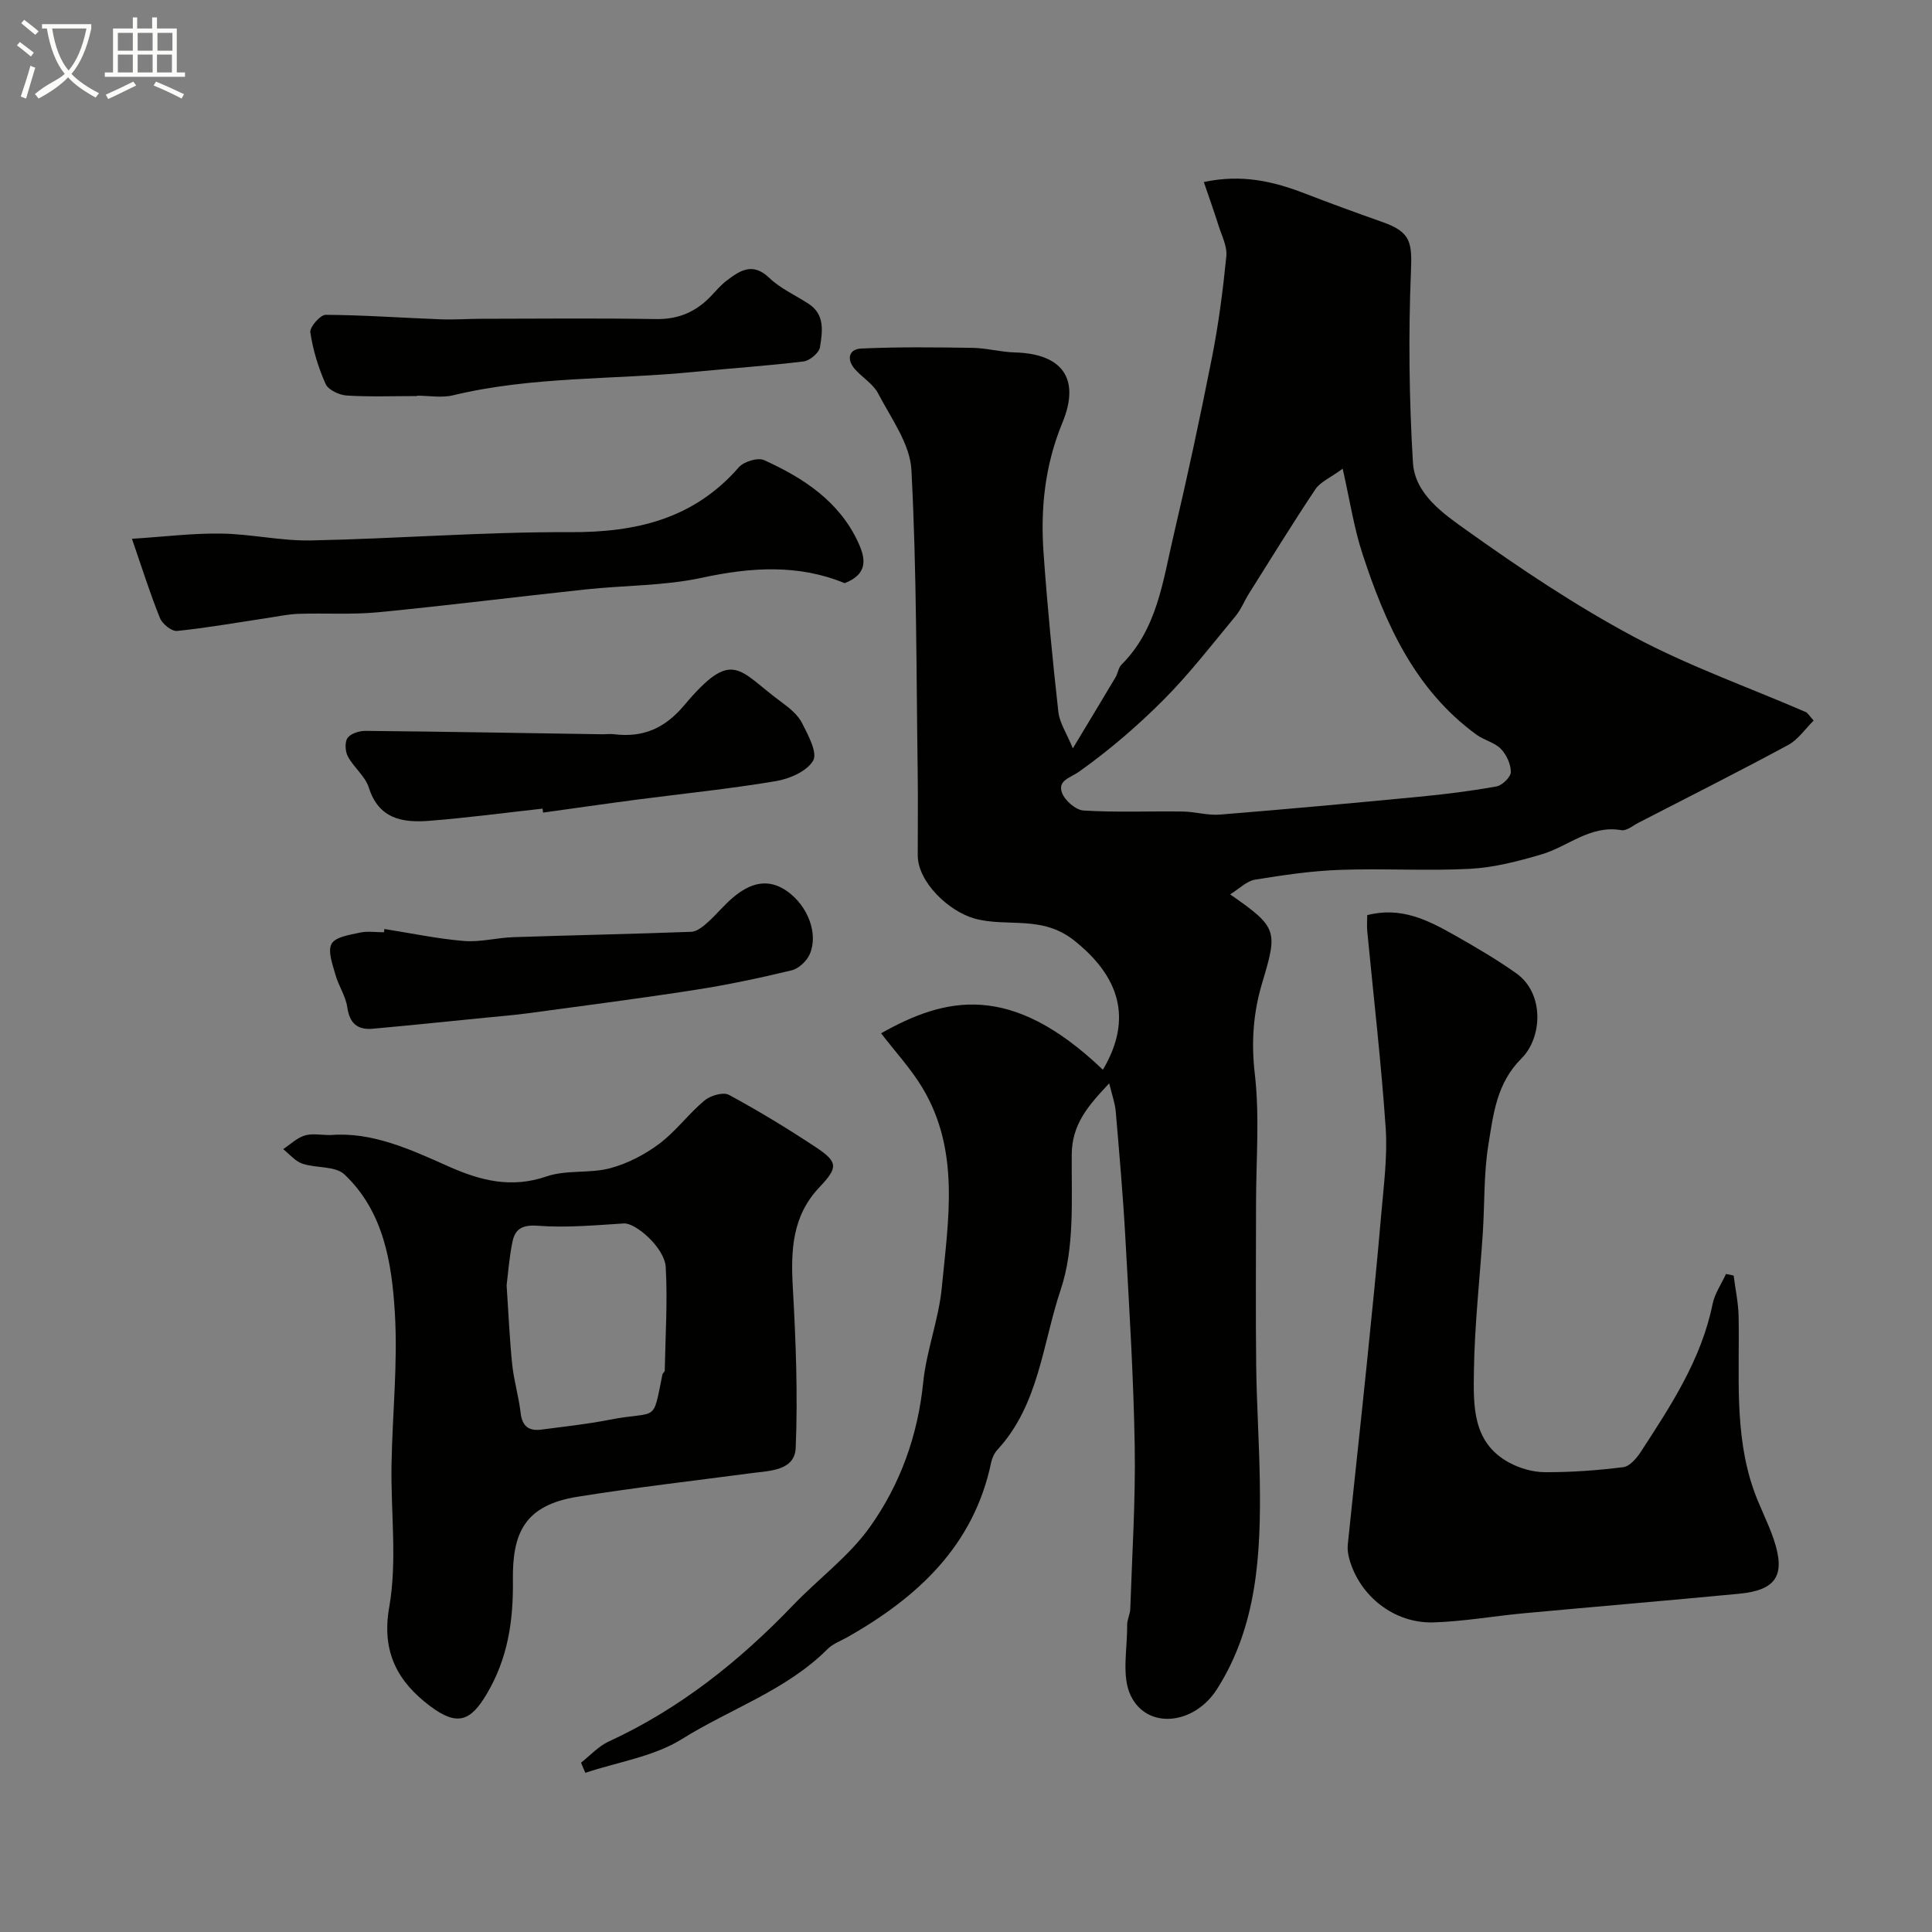 <svg enable-background="new 0 0 400 400" viewBox="0 0 400 400" xmlns="http://www.w3.org/2000/svg"><rect x="0" y="0" width="400" height="400" fill="#808080" stroke="none"/><path d="m6.4 11.7c-1-.8-1.9-1.6-2.9-2.3l.6-.7c.9.7 1.9 1.4 2.9 2.2zm-2.1 8.3c.7-2.1 1.4-4.2 2-6.4.2.1.6.3 1 .4-.7 2.3-1.3 4.4-1.9 6.4zm3-12.8c-1.1-.9-2.1-1.7-2.9-2.4l.6-.7c1 .8 2 1.5 3 2.4zm1.4-1.3v-.9h10.2v.9c-.9 4.2-2.3 7.3-4.1 9.4 1.3 1.4 3.2 2.7 5.7 4-.2.2-.4.5-.7.9-2.5-1.4-4.4-2.7-5.7-4.2-1.4 1.5-3.5 3-6.1 4.4 0 0 0 0-.1-.1-.3-.4-.5-.7-.7-.8 2.7-2.3 4.7-2.8 6.2-4.2-1.8-2.2-3-5.3-3.7-9.4zm9.2 0h-7.1c.6 3.8 1.7 6.7 3.4 8.7 1.7-2 2.9-4.8 3.7-8.7z" fill="#fbfcfa"/><path d="m31.6 3.6h.9v2.3h4.1v9.1h1.7v.9h-16.6v-.9h1.7v-9.1h4.1v-2.3h.9v2.3h3.1v-2.3zm-4 13.3.6.8c-1.9.9-3.8 1.9-5.8 2.8-.2-.3-.3-.6-.5-.9 2-.9 3.9-1.8 5.7-2.7zm-3.2-10.1v3.7h3.1v-3.7zm0 4.5v3.7h3.1v-3.7zm4.1-4.5v3.7h3.1v-3.7zm0 4.5v3.7h3.1v-3.7zm9.1 9.1c-2.1-1.1-4.1-2-5.8-2.7l.5-.8c2.2.9 4.1 1.8 5.8 2.6zm-1.9-13.6h-3.1v3.7h3.1zm-3.2 4.5v3.7h3.1v-3.7z" fill="#fbfcfa"/><g fill="#010100"><path d="m120.3 364.94c1.89-1.48 3.59-3.39 5.72-4.37 14.71-6.78 27.08-16.65 38.21-28.26 5.24-5.46 11.55-10.09 15.88-16.17 6.26-8.79 9.92-18.91 11.03-29.93.67-6.61 3.22-13.03 3.85-19.64 1.34-14 3.84-28.31-4.03-41.38-2.4-3.98-5.63-7.46-8.54-11.26 13.24-7.45 26.79-10.76 45.92 7.55 6.31-10.65 3.33-19.39-5.94-26.76-6.71-5.33-13.83-2.69-20.57-4.53-5.34-1.46-11.81-7.53-11.82-13.1-.01-5.67.07-11.33-.01-17-.3-20.93-.2-41.89-1.3-62.78-.28-5.4-4.21-10.7-6.88-15.83-1.02-1.98-3.26-3.29-4.81-5.04-1.79-2.02-1.29-4.16 1.29-4.28 7.67-.35 15.37-.26 23.06-.14 2.93.05 5.85.87 8.79.95 9.67.26 13.61 5.33 9.82 14.52-3.65 8.84-4.57 17.79-3.91 27.04.78 10.97 1.84 21.93 3.06 32.86.25 2.26 1.7 4.38 3 7.55 3.35-5.57 6.11-10.12 8.83-14.7.5-.84.6-2 1.25-2.64 7.39-7.37 8.55-17.27 10.76-26.67 2.9-12.31 5.55-24.68 8-37.09 1.35-6.86 2.25-13.84 2.94-20.8.2-2.06-.97-4.28-1.63-6.39-.91-2.89-1.93-5.73-3.03-8.96 7.91-1.7 14.47-.12 20.95 2.38 5.31 2.05 10.66 4.01 16.03 5.9 5.91 2.08 6.15 4.23 5.9 10.31-.54 13.14-.37 26.35.41 39.47.39 6.54 6.3 10.61 11.08 14.01 11.13 7.95 22.58 15.62 34.62 22.06 11.4 6.09 23.71 10.44 35.61 15.59.42.18.69.71 1.66 1.77-1.73 1.7-3.2 3.94-5.28 5.06-10.24 5.53-20.64 10.77-30.99 16.1-1.16.6-2.47 1.72-3.53 1.54-6.46-1.13-11.07 3.41-16.6 5.03-4.81 1.41-9.79 2.71-14.75 2.97-8.97.47-18-.11-26.99.22-5.87.21-11.74 1.08-17.54 2.03-1.71.28-3.21 1.86-5.13 3.04 9.78 6.82 9.9 7.45 6.64 18.3-1.84 6.12-2.31 12.24-1.54 18.82 1.03 8.88.26 17.97.26 26.97 0 11.17-.1 22.33.03 33.5.1 7.97.63 15.94.75 23.92.23 15.01-.53 30-8.89 43.07-4.74 7.41-14.47 8.39-17.85 1.28-1.93-4.06-.66-9.66-.73-14.57-.01-1.11.61-2.23.65-3.35.38-11.27 1.11-22.54.92-33.8-.24-14.38-1.15-28.74-1.94-43.11-.48-8.71-1.25-17.41-1.99-26.1-.14-1.69-.76-3.35-1.35-5.81-4.41 4.69-7.73 8.49-7.76 14.79-.06 9.36.61 19.32-2.28 27.92-3.76 11.17-4.49 23.82-13.1 33.15-.64.69-1.1 1.69-1.3 2.63-3.6 17.23-15.18 27.88-29.69 36.14-1.41.8-3.06 1.38-4.17 2.49-8.58 8.58-20.15 12.38-30.16 18.64-5.84 3.65-13.28 4.74-20 6.99-.33-.72-.61-1.41-.89-2.1zm157.69-267.9c-2.61 1.91-4.63 2.74-5.64 4.24-4.75 7.11-9.24 14.41-13.79 21.65-.95 1.51-1.61 3.25-2.74 4.61-4.87 5.87-9.55 11.96-14.91 17.34-5.39 5.41-11.26 10.45-17.48 14.87-1.87 1.33-4.45 1.79-3.58 4.32.56 1.63 2.86 3.64 4.49 3.74 6.83.42 13.7.11 20.55.21 2.58.04 5.18.84 7.72.63 13.74-1.11 27.48-2.37 41.2-3.69 5.36-.52 10.73-1.18 16.03-2.14 1.19-.22 2.96-1.94 2.96-2.98.01-1.63-.9-3.61-2.07-4.8-1.31-1.34-3.48-1.79-5.05-2.94-12.8-9.34-18.88-23.02-23.59-37.42-1.76-5.34-2.6-11-4.1-17.64z"/><path d="m68.44 235c8.62-.71 16.55 2.99 24.44 6.5 6.62 2.95 12.99 4.58 20.3 2.06 4.07-1.4 8.88-.57 13.1-1.68 3.62-.96 7.2-2.82 10.21-5.07 3.43-2.57 6.05-6.19 9.36-8.96 1.23-1.03 3.89-1.81 5.07-1.17 6.16 3.33 12.16 6.98 17.99 10.84 4.61 3.06 4.64 4.19.74 8.29-5.63 5.93-5.94 13.03-5.51 20.66.62 11.08 1.06 22.22.6 33.3-.2 4.75-5.4 4.73-9.26 5.24-11.98 1.59-24 2.96-35.93 4.88-10.91 1.75-13.49 7.46-13.36 17.28.11 8.48-1.07 16.23-5.43 23.57-3.29 5.54-6.02 6.8-11.78 2.44-6.47-4.9-10.06-10.97-8.4-20.41 1.69-9.57.31-19.66.48-29.52.18-10.48 1.32-21 .69-31.43-.62-10.36-2.32-20.99-10.43-28.66-1.9-1.8-5.86-1.27-8.73-2.24-1.49-.51-2.65-1.97-3.96-3 1.47-.98 2.82-2.31 4.44-2.82 1.5-.48 3.29-.1 5.37-.1zm36.45 31.11c.42 6.26.63 11.36 1.16 16.43.36 3.37 1.36 6.67 1.75 10.04.33 2.81 1.78 3.74 4.33 3.4 4.68-.62 9.4-1.12 14.03-2.03 10.11-1.97 8.91.96 10.98-9.35.06-.3.48-.56.49-.85.13-7.14.61-14.31.2-21.42-.23-4.01-6.25-9.19-8.66-9.03-5.93.37-11.92.93-17.81.48-3.19-.24-4.7.64-5.25 3.27-.7 3.36-.93 6.8-1.22 9.06z"/><path d="m358.93 264.09c.36 2.81.97 5.62 1.03 8.43.24 12.01-.97 24.14 3.07 35.81 1.22 3.53 3.02 6.86 4.21 10.4 2.5 7.43.53 10.5-7.2 11.24-14.87 1.42-29.76 2.67-44.64 4.05-6.21.58-12.39 1.69-18.6 1.88-8.13.25-15.29-5.43-17.43-13.11-.26-.94-.43-1.98-.33-2.94 1.27-12.39 2.64-24.76 3.91-37.15 1.07-10.46 2.13-20.92 3.03-31.39.51-5.92 1.31-11.9.91-17.79-.93-13.59-2.51-27.13-3.81-40.69-.11-1.11-.01-2.24-.01-3.36 6.98-1.81 12.56 1.03 18.01 4.11 4.39 2.49 8.78 5.04 12.88 7.96 5.82 4.14 5.37 13.29 1.06 17.58-5.19 5.17-5.83 11.56-6.86 17.85-.98 5.99-.76 12.18-1.16 18.28-.62 9.54-1.71 19.06-1.84 28.6-.1 7.08-.4 14.81 7.3 18.97 2.2 1.19 4.9 1.97 7.38 1.98 5.42.03 10.87-.37 16.25-1.04 1.33-.17 2.76-1.85 3.62-3.17 6.22-9.57 12.52-19.09 14.86-30.59.44-2.18 1.83-4.17 2.78-6.24.52.12 1.05.22 1.58.33z"/><path d="m174.88 120.74c-9.51-3.93-19.34-3.34-29.56-1.12-7.81 1.69-16.01 1.55-24.02 2.41-14.34 1.53-28.64 3.34-42.99 4.73-5.47.53-11.03.14-16.54.33-2.27.08-4.53.59-6.79.92-6.11.91-12.2 2-18.33 2.62-1.11.11-3.03-1.45-3.53-2.66-2-4.94-3.6-10.04-5.8-16.42 6.65-.42 12.57-1.17 18.47-1.08 6.22.09 12.43 1.55 18.63 1.42 17.87-.36 35.73-1.79 53.59-1.71 13.7.06 25.62-2.72 34.96-13.44 1.03-1.18 3.92-2.06 5.22-1.48 8.17 3.71 15.59 8.53 19.53 17.12 1.46 3.23 2.09 6.43-2.84 8.36z"/><path d="m112.33 167.42c-7.82.86-15.62 1.91-23.46 2.52-5.47.43-10.45-.35-12.51-6.88-.75-2.36-3.12-4.17-4.34-6.45-.56-1.04-.67-2.99-.05-3.84.67-.92 2.44-1.46 3.73-1.45 16.3.16 32.59.45 48.89.7.83.01 1.68-.11 2.5-.01 5.99.74 10.5-1.15 14.56-5.98 10.19-12.11 11.22-7.17 20.27-.57 1.59 1.16 3.29 2.57 4.15 4.27 1.25 2.46 3.23 6.11 2.28 7.75-1.28 2.21-4.9 3.78-7.75 4.25-9.51 1.6-19.13 2.57-28.7 3.82-6.49.85-12.97 1.79-19.46 2.69-.04-.26-.07-.54-.11-.82z"/><path d="m79.59 192.34c5.48.86 10.94 2.02 16.46 2.48 3.37.28 6.83-.68 10.26-.79 12.27-.41 24.54-.65 36.8-1.11 1.16-.04 2.42-1.07 3.38-1.93 1.86-1.65 3.43-3.64 5.34-5.23 3.38-2.82 7.08-4.11 11.14-1.24 4.27 3.02 6.52 8.79 4.68 13.03-.62 1.43-2.29 3-3.76 3.35-6.61 1.59-13.29 3.01-20.01 4.05-11.45 1.78-22.96 3.26-34.44 4.82-2.92.4-5.87.62-8.8.92-7.82.78-15.65 1.59-23.48 2.3-3.15.28-4.79-1.12-5.26-4.46-.33-2.31-1.82-4.43-2.45-6.73-.59-2.12-1.64-4.86-.8-6.39.79-1.44 3.76-1.86 5.86-2.32 1.59-.35 3.31-.07 4.98-.07.03-.24.06-.46.1-.68z"/><path d="m86.34 82c-4.85 0-9.71.19-14.55-.11-1.55-.1-3.81-1.15-4.37-2.39-1.52-3.38-2.62-7.03-3.17-10.69-.16-1.08 2.06-3.63 3.18-3.63 7.93.05 15.85.63 23.79.93 2.85.11 5.72-.11 8.58-.11 12-.02 24-.14 35.99.06 4.66.08 8.31-1.49 11.42-4.77 1.03-1.09 2.02-2.25 3.2-3.16 2.77-2.11 5.4-3.91 8.86-.6 2.31 2.21 5.41 3.59 8.13 5.36 3.47 2.26 2.86 5.81 2.37 8.98-.18 1.17-2.1 2.8-3.39 2.96-7.5.92-15.05 1.41-22.58 2.16-16.66 1.66-33.54.88-49.99 4.85-2.36.57-4.98.08-7.48.08.01.04.01.06.01.08z"/></g></svg>